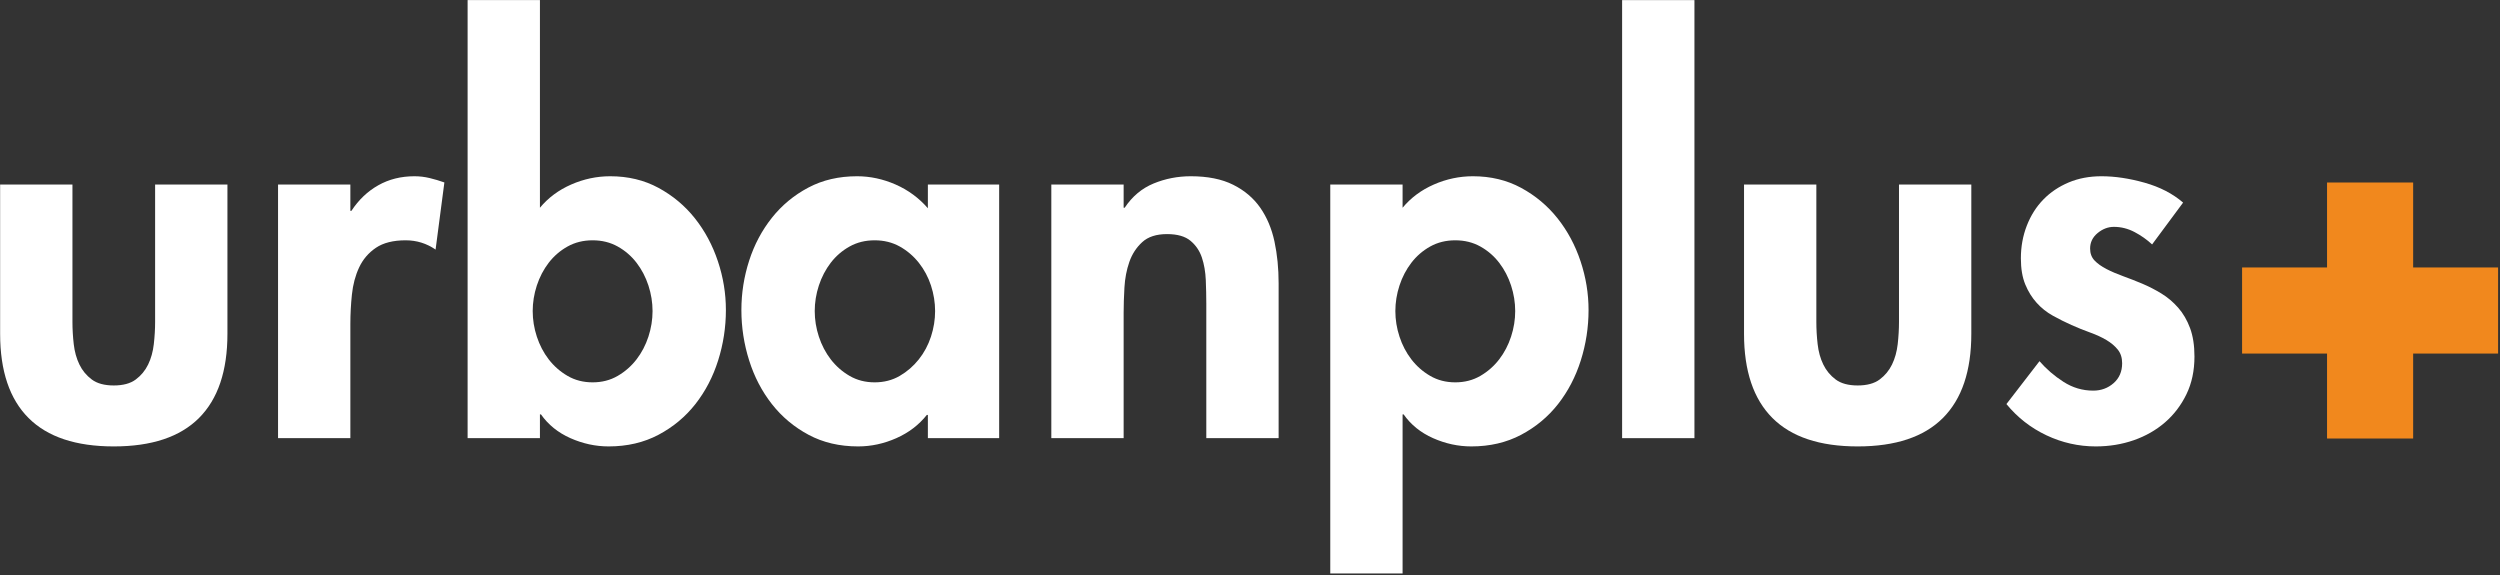 <?xml version="1.0" encoding="UTF-8" standalone="no"?>
<!DOCTYPE svg PUBLIC "-//W3C//DTD SVG 1.1//EN" "http://www.w3.org/Graphics/SVG/1.1/DTD/svg11.dtd">
<svg width="100%" height="100%" viewBox="0 0 726 167" version="1.1" xmlns="http://www.w3.org/2000/svg" xmlns:xlink="http://www.w3.org/1999/xlink" xml:space="preserve" xmlns:serif="http://www.serif.com/" style="fill-rule:evenodd;clip-rule:evenodd;stroke-linejoin:round;stroke-miterlimit:2;">
    <rect x="0" y="0" width="726" height="167" fill="#333333" stroke="none"/>
    <g transform="matrix(1,0,0,1,-101,-55)">
        <g transform="matrix(4.167,0,0,4.167,0,0)">
            <g transform="matrix(1,0,0,1,29.287,44.31)">
                <path d="M0,-18.252L0,-8.677C0,-8.173 0.03,-7.656 0.09,-7.128C0.15,-6.601 0.282,-6.126 0.486,-5.706C0.689,-5.286 0.978,-4.939 1.351,-4.662C1.722,-4.386 2.232,-4.248 2.88,-4.248C3.528,-4.248 4.038,-4.386 4.41,-4.662C4.782,-4.939 5.07,-5.286 5.274,-5.706C5.478,-6.126 5.61,-6.601 5.67,-7.128C5.73,-7.656 5.761,-8.173 5.761,-8.677L5.761,-18.252L10.801,-18.252L10.801,-7.849C10.801,-5.257 10.14,-3.3 8.82,-1.981C7.5,-0.66 5.521,0 2.88,0C0.24,0 -1.74,-0.66 -3.06,-1.981C-4.38,-3.3 -5.04,-5.257 -5.04,-7.849L-5.04,-18.252L0,-18.252Z" style="fill:white;fill-rule:nonzero;"/>
            </g>
            <g transform="matrix(1,0,0,1,48.655,41.322)">
                <path d="M0,-13.428L0.072,-13.428C0.576,-14.197 1.2,-14.79 1.944,-15.21C2.688,-15.63 3.528,-15.84 4.464,-15.84C4.824,-15.84 5.178,-15.798 5.526,-15.714C5.874,-15.63 6.216,-15.529 6.552,-15.408L5.939,-10.729C5.315,-11.16 4.62,-11.376 3.852,-11.376C2.988,-11.376 2.298,-11.202 1.782,-10.855C1.266,-10.506 0.876,-10.05 0.612,-9.487C0.348,-8.922 0.18,-8.292 0.108,-7.596C0.036,-6.9 0,-6.216 0,-5.544L0,2.412L-5.04,2.412L-5.04,-15.264L0,-15.264L0,-13.428Z" style="fill:white;fill-rule:nonzero;"/>
            </g>
            <g transform="matrix(1,0,0,1,65.539,17.67)">
                <path d="M0,22.175C0.647,22.175 1.229,22.026 1.745,21.726C2.262,21.426 2.699,21.041 3.06,20.573C3.42,20.106 3.695,19.577 3.888,18.989C4.079,18.402 4.176,17.808 4.176,17.207C4.176,16.608 4.079,16.014 3.888,15.425C3.695,14.838 3.42,14.31 3.06,13.841C2.699,13.373 2.262,12.995 1.745,12.707C1.229,12.419 0.647,12.276 0,12.276C-0.648,12.276 -1.23,12.419 -1.746,12.707C-2.263,12.995 -2.7,13.373 -3.061,13.841C-3.421,14.31 -3.696,14.838 -3.889,15.425C-4.081,16.014 -4.177,16.608 -4.177,17.207C-4.177,17.808 -4.081,18.402 -3.889,18.989C-3.696,19.577 -3.421,20.106 -3.061,20.573C-2.7,21.041 -2.263,21.426 -1.746,21.726C-1.23,22.026 -0.648,22.175 0,22.175M-8.713,-4.465L-3.673,-4.465L-3.673,10.007C-3.097,9.312 -2.371,8.772 -1.494,8.388C-0.618,8.004 0.287,7.812 1.224,7.812C2.471,7.812 3.594,8.081 4.59,8.621C5.585,9.161 6.432,9.869 7.128,10.745C7.823,11.622 8.357,12.617 8.729,13.734C9.102,14.85 9.287,15.984 9.287,17.135C9.287,18.336 9.107,19.506 8.747,20.646C8.388,21.785 7.859,22.8 7.163,23.688C6.467,24.575 5.609,25.289 4.59,25.829C3.569,26.369 2.411,26.64 1.115,26.64C0.203,26.64 -0.685,26.447 -1.549,26.064C-2.412,25.68 -3.097,25.127 -3.601,24.407L-3.673,24.407L-3.673,26.064L-8.713,26.064L-8.713,-4.465Z" style="fill:white;fill-rule:nonzero;"/>
            </g>
            <g transform="matrix(1,0,0,1,85.194,29.947)">
                <path d="M0,9.898C0.647,9.898 1.229,9.749 1.746,9.449C2.262,9.149 2.705,8.764 3.077,8.296C3.449,7.829 3.731,7.3 3.924,6.712C4.115,6.125 4.212,5.531 4.212,4.93C4.212,4.331 4.115,3.737 3.924,3.148C3.731,2.561 3.449,2.033 3.077,1.564C2.705,1.096 2.262,0.718 1.746,0.43C1.229,0.142 0.647,-0.001 0,-0.001C-0.648,-0.001 -1.23,0.142 -1.746,0.43C-2.263,0.718 -2.7,1.096 -3.061,1.564C-3.42,2.033 -3.696,2.561 -3.889,3.148C-4.081,3.737 -4.177,4.331 -4.177,4.93C-4.177,5.531 -4.081,6.125 -3.889,6.712C-3.696,7.3 -3.42,7.829 -3.061,8.296C-2.7,8.764 -2.263,9.149 -1.746,9.449C-1.23,9.749 -0.648,9.898 0,9.898M8.676,13.787L3.708,13.787L3.708,12.167L3.636,12.167C3.083,12.863 2.376,13.403 1.512,13.787C0.647,14.17 -0.24,14.363 -1.152,14.363C-2.448,14.363 -3.601,14.092 -4.608,13.552C-5.616,13.012 -6.469,12.298 -7.164,11.411C-7.86,10.523 -8.389,9.508 -8.748,8.369C-9.108,7.229 -9.288,6.059 -9.288,4.858C-9.288,3.683 -9.108,2.537 -8.748,1.42C-8.389,0.304 -7.86,-0.691 -7.164,-1.568C-6.469,-2.444 -5.622,-3.145 -4.626,-3.673C-3.631,-4.202 -2.497,-4.465 -1.225,-4.465C-0.312,-4.465 0.581,-4.273 1.458,-3.889C2.333,-3.505 3.083,-2.954 3.708,-2.234L3.708,-3.889L8.676,-3.889L8.676,13.787Z" style="fill:white;fill-rule:nonzero;"/>
            </g>
            <g transform="matrix(1,0,0,1,102.545,41.539)">
                <path d="M0,-13.862L0.072,-13.862C0.6,-14.654 1.272,-15.217 2.089,-15.553C2.904,-15.889 3.768,-16.057 4.681,-16.057C5.856,-16.057 6.841,-15.86 7.633,-15.464C8.425,-15.068 9.055,-14.533 9.522,-13.862C9.99,-13.189 10.32,-12.404 10.513,-11.504C10.704,-10.603 10.801,-9.637 10.801,-8.605L10.801,2.195L5.761,2.195L5.761,-7.166C5.761,-7.693 5.748,-8.246 5.725,-8.822C5.7,-9.397 5.61,-9.92 5.454,-10.387C5.298,-10.855 5.034,-11.246 4.662,-11.557C4.29,-11.869 3.744,-12.026 3.024,-12.026C2.28,-12.026 1.704,-11.84 1.297,-11.467C0.888,-11.095 0.588,-10.633 0.396,-10.082C0.204,-9.529 0.091,-8.935 0.055,-8.3C0.019,-7.664 0,-7.081 0,-6.553L0,2.195L-5.04,2.195L-5.04,-15.481L0,-15.481L0,-13.862Z" style="fill:white;fill-rule:nonzero;"/>
            </g>
            <g transform="matrix(1,0,0,1,125.657,38.802)">
                <path d="M0,1.043C0.648,1.043 1.229,0.894 1.746,0.594C2.262,0.294 2.7,-0.091 3.06,-0.559C3.42,-1.026 3.695,-1.555 3.888,-2.143C4.08,-2.73 4.176,-3.324 4.176,-3.925C4.176,-4.524 4.08,-5.118 3.888,-5.707C3.695,-6.294 3.42,-6.822 3.06,-7.291C2.7,-7.759 2.262,-8.137 1.746,-8.425C1.229,-8.713 0.648,-8.856 0,-8.856C-0.648,-8.856 -1.23,-8.713 -1.746,-8.425C-2.263,-8.137 -2.7,-7.759 -3.06,-7.291C-3.42,-6.822 -3.696,-6.294 -3.888,-5.707C-4.08,-5.118 -4.176,-4.524 -4.176,-3.925C-4.176,-3.324 -4.08,-2.73 -3.888,-2.143C-3.696,-1.555 -3.42,-1.026 -3.06,-0.559C-2.7,-0.091 -2.263,0.294 -1.746,0.594C-1.23,0.894 -0.648,1.043 0,1.043M-3.672,-11.125C-3.096,-11.82 -2.37,-12.36 -1.494,-12.744C-0.618,-13.128 0.288,-13.32 1.224,-13.32C2.472,-13.32 3.594,-13.051 4.59,-12.511C5.586,-11.971 6.432,-11.263 7.128,-10.387C7.824,-9.51 8.357,-8.515 8.73,-7.398C9.102,-6.282 9.288,-5.148 9.288,-3.997C9.288,-2.796 9.108,-1.626 8.748,-0.486C8.388,0.653 7.859,1.668 7.164,2.556C6.468,3.443 5.609,4.157 4.59,4.697C3.569,5.237 2.412,5.508 1.116,5.508C0.204,5.508 -0.684,5.315 -1.548,4.932C-2.412,4.548 -3.096,3.995 -3.6,3.275L-3.672,3.275L-3.672,14.363L-8.712,14.363L-8.712,-12.744L-3.672,-12.744L-3.672,-11.125Z" style="fill:white;fill-rule:nonzero;"/>
            </g>
            <g transform="matrix(-1,0,0,1,279.608,-6.764)">
                <rect x="137.284" y="19.97" width="5.04" height="30.528" style="fill:white;"/>
            </g>
            <g transform="matrix(1,0,0,1,150.82,44.31)">
                <path d="M0,-18.252L0,-8.677C0,-8.173 0.029,-7.656 0.09,-7.128C0.149,-6.601 0.281,-6.126 0.485,-5.706C0.689,-5.286 0.978,-4.939 1.35,-4.662C1.722,-4.386 2.231,-4.248 2.88,-4.248C3.527,-4.248 4.037,-4.386 4.409,-4.662C4.781,-4.939 5.069,-5.286 5.273,-5.706C5.478,-6.126 5.609,-6.601 5.67,-7.128C5.729,-7.656 5.76,-8.173 5.76,-8.677L5.76,-18.252L10.8,-18.252L10.8,-7.849C10.8,-5.257 10.14,-3.3 8.819,-1.981C7.499,-0.66 5.52,0 2.88,0C0.239,0 -1.741,-0.66 -3.061,-1.981C-4.381,-3.3 -5.04,-5.257 -5.04,-7.849L-5.04,-18.252L0,-18.252Z" style="fill:white;fill-rule:nonzero;"/>
            </g>
            <g transform="matrix(1,0,0,1,174.219,39.558)">
                <path d="M0,-9.324C-0.36,-9.66 -0.769,-9.948 -1.224,-10.188C-1.681,-10.428 -2.16,-10.549 -2.664,-10.549C-3.072,-10.549 -3.45,-10.404 -3.798,-10.116C-4.146,-9.828 -4.32,-9.469 -4.32,-9.036C-4.32,-8.7 -4.218,-8.425 -4.014,-8.208C-3.811,-7.992 -3.534,-7.795 -3.187,-7.614C-2.839,-7.434 -2.448,-7.266 -2.016,-7.11C-1.584,-6.954 -1.141,-6.78 -0.684,-6.589C-0.229,-6.396 0.216,-6.168 0.647,-5.904C1.08,-5.639 1.47,-5.31 1.818,-4.914C2.166,-4.518 2.441,-4.044 2.646,-3.492C2.85,-2.94 2.952,-2.28 2.952,-1.512C2.952,-0.528 2.766,0.348 2.394,1.115C2.021,1.884 1.523,2.537 0.9,3.077C0.275,3.617 -0.45,4.031 -1.278,4.32C-2.106,4.608 -2.988,4.752 -3.924,4.752C-5.124,4.752 -6.271,4.493 -7.362,3.978C-8.454,3.462 -9.384,2.736 -10.152,1.8L-7.848,-1.188C-7.368,-0.636 -6.811,-0.156 -6.174,0.252C-5.538,0.66 -4.849,0.864 -4.104,0.864C-3.553,0.864 -3.078,0.69 -2.682,0.342C-2.286,-0.006 -2.088,-0.469 -2.088,-1.045C-2.088,-1.428 -2.19,-1.746 -2.395,-1.998C-2.599,-2.25 -2.862,-2.471 -3.187,-2.664C-3.51,-2.856 -3.888,-3.03 -4.32,-3.186C-4.752,-3.342 -5.184,-3.515 -5.616,-3.708C-6.048,-3.9 -6.48,-4.116 -6.912,-4.356C-7.344,-4.595 -7.722,-4.896 -8.046,-5.257C-8.37,-5.616 -8.635,-6.042 -8.838,-6.534C-9.042,-7.026 -9.145,-7.633 -9.145,-8.352C-9.145,-9.168 -9.006,-9.93 -8.73,-10.638C-8.454,-11.345 -8.07,-11.952 -7.578,-12.456C-7.087,-12.961 -6.498,-13.356 -5.814,-13.644C-5.13,-13.932 -4.368,-14.076 -3.528,-14.076C-2.592,-14.076 -1.59,-13.927 -0.522,-13.626C0.546,-13.326 1.439,-12.864 2.16,-12.24L0,-9.324Z" style="fill:white;fill-rule:nonzero;"/>
            </g>
            <g transform="matrix(-1,0,0,1,378.821,5.974)">
                <path d="M192.41,25.865L192.41,19.944L186.41,19.944L186.41,25.865L180.49,25.865L180.49,31.865L186.41,31.865L186.41,37.785L192.41,37.785L192.41,31.865L198.331,31.865L198.331,25.865L192.41,25.865Z" style="fill:rgb(241,136,29);"/>
            </g>
        </g>
    </g>
</svg>
